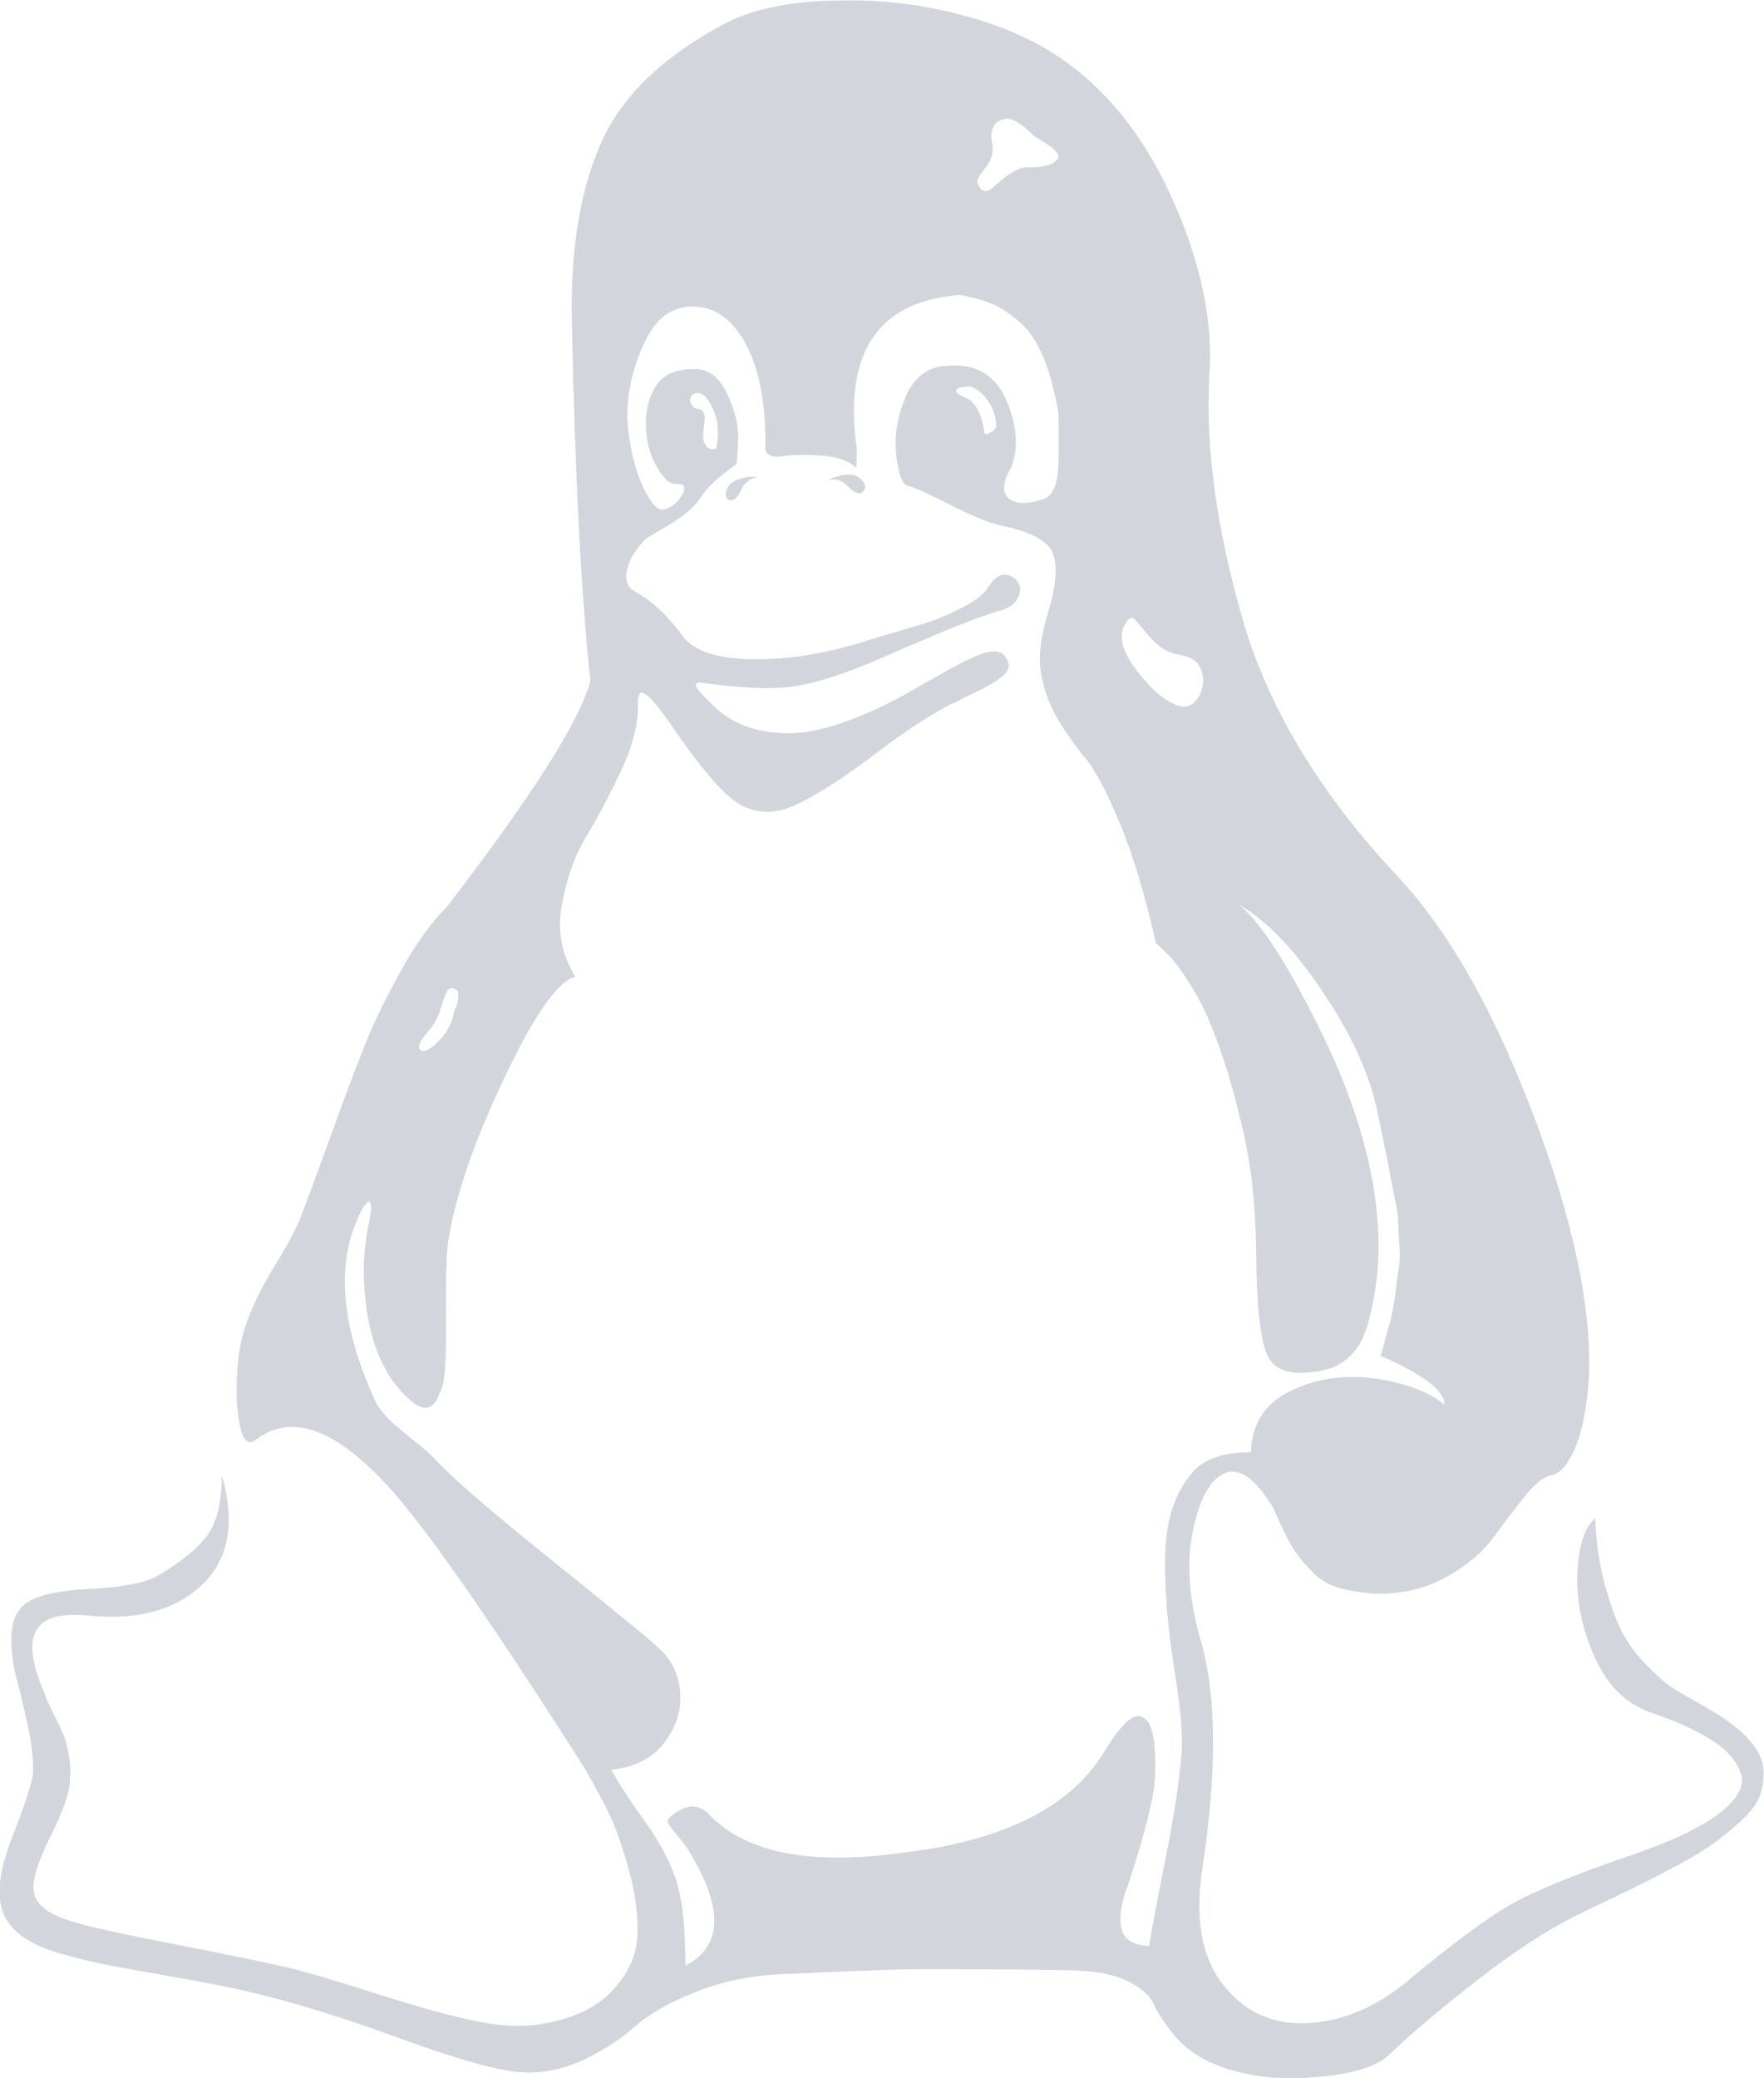<?xml version="1.0" encoding="UTF-8"?>
<!DOCTYPE svg PUBLIC "-//W3C//DTD SVG 1.0//EN" "http://www.w3.org/TR/2001/REC-SVG-20010904/DTD/svg10.dtd">
<!-- Creator: CorelDRAW 2019 (64-Bit) -->
<svg xmlns="http://www.w3.org/2000/svg" xml:space="preserve" width="1521px" height="1791px" version="1.0" style="shape-rendering:geometricPrecision; text-rendering:geometricPrecision; image-rendering:optimizeQuality; fill-rule:evenodd; clip-rule:evenodd"
viewBox="0 0 1521 1791.02"
 xmlns:xlink="http://www.w3.org/1999/xlink">
 <defs>
  <style type="text/css">
   <![CDATA[
    .fil0 {fill:#D2D6DC}
   ]]>
  </style>
 </defs>
 <g id="Layer_x0020_1">
  <g id="_1790295884160">
   <path class="fil0" d="M626 426.09c0,4.01 1.65,5.7 4.99,4.99 2.66,0 5.51,-3.12 8.49,-9.49 3,-6.29 8.15,-9.79 15.49,-10.5 -3.35,0 -6.68,0 -10,0 -12.64,2.05 -18.97,7.04 -18.97,15z"/>
   <path class="fil0" d="M712.95 414.12c6.65,-1.99 12.48,-0.52 17.5,4.49 5.01,5.01 8.81,7.19 11.49,6.52 3.99,-1.99 4.99,-4.99 3,-9.03 -5.35,-8.62 -16.01,-9.29 -31.99,-1.98z"/>
   <path class="fil0" d="M1477.49 1475.47c-1.99,-1.29 -7.49,-4.5 -16.48,-9.49 -8.99,-4.99 -16.16,-9.29 -21.5,-13 -5.33,-3.63 -12.33,-10 -20.99,-18.97 -8.66,-8.99 -15.49,-18.51 -20.48,-28.49 -4.99,-10 -9.85,-23.46 -14.5,-40.44 -4.66,-17.02 -7.34,-35.8 -7.99,-56.49 -9.33,8.01 -14.5,23.85 -15.49,47.48 -0.99,23.69 3.99,47.83 14.99,72.45 11,24.67 27.48,40.68 49.47,47.98 21.32,7.34 38.47,15.18 51.48,23.5 13,8.31 21.32,17.8 24.99,28.45 3.65,10.65 -2.51,22.14 -18.49,34.48 -15.99,12.33 -41.65,24.51 -76.95,36.5 -48.64,16.63 -83.12,30.8 -103.44,42.47 -20.33,11.63 -50.14,33.77 -89.46,66.45 -26.65,21.97 -54.97,33.8 -84.95,35.49 -29.99,1.64 -54.31,-9.33 -72.95,-32.99 -18.67,-23.65 -24.65,-57.15 -18,-100.45 12.64,-83.23 12.31,-148.19 -0.99,-194.88 -10.67,-36.62 -13,-68.95 -7,-96.93 6,-27.99 15.32,-44.27 27.98,-48.95 12.63,-4.65 26.31,5.35 40.97,29.98 1.34,3.33 4.32,9.83 8.99,19.49 4.64,9.67 8.49,16.48 11.49,20.5 3.01,3.97 7.5,9.18 13.5,15.48 6.01,6.33 13.5,10.83 22.49,13.47 8.98,2.69 19.48,4.34 31.47,4.99 22.64,0.71 42.97,-3.98 60.96,-13.98 18,-10 31.47,-21.17 40.48,-33.5 8.99,-12.3 18,-24.14 26.98,-35.49 8.99,-11.28 16.83,-17.65 23.48,-18.97 7.33,-1.32 14,-8.66 19.99,-21.97 5.98,-13.31 9.98,-31.82 11.99,-55.47 1.99,-23.65 0.33,-51.77 -4.99,-84.44 -10,-57.98 -29.83,-121.62 -59.47,-190.91 -29.66,-69.26 -62.81,-123.57 -99.43,-162.92 -65.95,-69.97 -110.28,-142.58 -132.92,-217.84 -23.33,-79.29 -33.33,-150.58 -29.98,-213.89 3.32,-45.28 -6.5,-94.45 -29.49,-147.41 -22.98,-52.97 -53.46,-93.43 -91.44,-121.41 -23.98,-17.99 -53.63,-31.82 -88.95,-41.49 -35.32,-9.64 -70.64,-14.13 -105.94,-13.46 -43.31,0 -77.96,6.98 -103.94,20.96 -53.31,28.7 -88.61,63.48 -105.94,104.46 -17.32,40.96 -25.32,91.42 -23.98,151.39 2.66,131.92 8,235.21 15.99,309.81 -9.35,34.66 -50.65,99.62 -123.93,194.88 -13.33,13.35 -26.33,31.31 -38.97,53.97 -12.66,22.67 -22.66,42.98 -29.98,60.98 -7.34,17.99 -17.16,43.96 -29.49,77.95 -12.33,33.96 -21.17,57.98 -26.48,71.96 -4.67,11.99 -11.99,26 -21.99,41.97 -10,16.01 -17.99,31.67 -23.98,46.97 -6,15.33 -9.35,32.67 -10,51.99 -0.67,14.68 0,27.32 1.99,37.94 2.66,16 7.65,20.99 14.99,14.99 29.98,-22.64 67.62,-9.3 112.93,39.98 31.97,34.67 88.27,115.29 168.91,241.89 6.65,11.32 13.32,23.47 19.98,36.47 6.66,13 13,30.29 18.99,51.95 5.98,21.67 8.49,41.15 7.49,58.48 -0.99,17.28 -8.66,33.31 -22.98,47.97 -14.34,14.65 -35.84,23.98 -64.46,27.96 -15.34,2.02 -33.83,0.67 -55.47,-3.98 -21.67,-4.68 -49.15,-12.33 -82.46,-23 -33.33,-10.65 -57.95,-18 -73.96,-21.97 -23.33,-5.36 -56.47,-12.18 -99.43,-20.5 -42.99,-8.32 -71.13,-14.48 -84.46,-18.47 -22.66,-6.01 -34.98,-14.69 -36.98,-26.01 -2.01,-9.33 2.65,-25.33 13.99,-47.97 11.32,-22.68 16.98,-38.97 16.98,-48.95 0.65,-7.31 0.33,-14.65 -0.99,-21.97 -1.34,-7.35 -2.85,-13.01 -4.49,-17.02 -1.67,-3.98 -4.5,-10 -8.49,-17.96 -4,-8.01 -6.68,-14.01 -7.99,-17.99 -11.99,-27.99 -13.68,-46.96 -5,-56.96 6.01,-8.66 20.31,-12.03 42.99,-10 33.98,3.32 61.61,-1.69 82.95,-14.99 35.3,-22.02 45.97,-57.31 31.97,-105.96 0,22.68 -4,39.66 -11.99,50.98 -8,11.32 -21.99,22.94 -41.97,34.97 -11.34,6.68 -31.32,10.65 -59.97,11.99 -28.66,1.32 -47.63,5.97 -56.96,13.98 -6.67,6.01 -10.15,14.99 -10.5,26.98 -0.34,12.03 1.17,24.21 4.49,36.51 3.33,12.33 6.66,26.46 10.01,42.47 3.32,15.96 4.64,29.31 3.99,39.98 -0.67,7.31 -6.67,25.49 -17.99,54.46 -11.34,28.97 -13.67,51.15 -7,66.45 3.33,7.35 8.99,13.83 16.98,19.53 8,5.62 19.14,10.46 33.48,14.47 14.33,3.98 27.48,7.15 39.47,9.48 11.99,2.3 28.64,5.32 49.96,8.99 21.33,3.67 38.31,6.83 50.98,9.52 42.63,8.63 91.27,22.97 145.92,42.95 54.62,19.99 91.61,30.29 110.95,31 18.64,0.67 36.46,-3.19 53.46,-11.48 17,-8.35 31.47,-17.84 43.47,-28.49 11.98,-10.68 29.81,-20.69 53.46,-29.98 23.64,-9.33 50.14,-14.32 79.45,-14.99 13.33,-0.71 32.64,-1.5 57.96,-2.51 25.32,-1.01 44.31,-1.49 56.97,-1.49 57.28,0 100.59,0.31 129.93,0.97 19.98,0.67 35.64,3.83 46.96,9.49 11.32,5.65 18.64,12.17 21.99,19.52 3.32,7.31 8.81,15.78 16.5,25.45 7.64,9.68 17.5,17.5 29.48,23.5 25.33,11.99 54.98,16.79 88.96,14.48 33.98,-2.34 56.62,-8.82 67.96,-19.49 18.64,-17.99 43.81,-39.31 75.45,-63.94 31.63,-24.67 60.12,-43.33 85.46,-55.99 5.31,-2.69 14.32,-6.98 26.98,-13 12.64,-5.97 23.31,-11.17 31.97,-15.51 8.66,-4.34 19.14,-9.83 31.47,-16.48 12.32,-6.68 22.32,-12.85 29.99,-18.51 7.64,-5.66 15.49,-12.18 23.48,-19.48 7.99,-7.35 13.16,-14.69 15.49,-21.98 2.33,-7.34 3.15,-14.79 2.48,-22.48 -0.67,-7.65 -4.66,-15.66 -11.99,-23.98 -7.27,-8.28 -17.59,-16.48 -30.92,-24.49zm-504.7 -941.42c2.01,-1.29 3.33,-1.8 4,-1.49 0.65,0.34 1.99,1.68 3.99,3.97 2.01,2.34 3.83,4.5 5.51,6.52 1.65,1.99 4,4.69 7,7.96 3,3.36 6.16,6 9.5,8.01 4,2.7 8.82,4.49 14.5,5.51 5.66,1.01 10,2.69 12.98,4.99 3.01,2.33 5.16,6.17 6.5,11.47 1.32,7.34 0.16,14.02 -3.5,19.98 -3.67,6.01 -8.49,8.7 -14.49,8.01 -11.99,-2.66 -25,-13.15 -38.97,-31.47 -13.98,-18.32 -16.35,-32.77 -7.02,-43.46zm-123.92 -388.25c3.32,-4.34 5.31,-7.8 5.98,-10.5 1.32,-4.01 1.49,-8.16 0.5,-12.49 -1,-4.32 -0.67,-8.66 0.99,-13 1.66,-4.3 5.51,-6.79 11.49,-7.5 6.01,0 14,4.99 23.98,15 1.99,1.32 5.16,3.36 9.51,6 4.32,2.66 7.32,4.99 8.98,6.98 1.67,1.99 2.51,3.67 2.51,4.99 -1.34,3.33 -4.34,5.66 -8.99,6.98 -4.66,1.32 -9.67,1.99 -14.99,1.99 -5.34,0 -8.34,0.34 -8.99,1.01 -5.33,1.99 -10.34,4.99 -14.99,8.99 -4.66,4.01 -8.34,6.98 -11,9.03 -2.67,1.98 -5.33,1.98 -7.99,0 -2.67,-4.02 -3.67,-6.83 -3,-8.51 0.67,-1.65 2.68,-4.65 6.01,-8.97zm-483.71 748.02c4.65,-5.31 7.99,-9.63 9.98,-13 1.99,-3.27 3.83,-7.8 5.51,-13.47 1.64,-5.66 3.16,-9.78 4.49,-12.48 1.34,-2.66 3.33,-3.67 6.01,-3 1.32,0.71 2.33,1.32 3,1.98 0.65,0.71 0.99,1.53 0.99,2.51 0,1.02 0,1.99 0,3 0,1.02 -0.17,2.34 -0.49,3.98 -0.35,1.72 -0.85,3.19 -1.5,4.53 -0.66,1.32 -1.33,3.33 -1.98,5.97 -0.67,2.69 -1.34,4.99 -1.99,6.98 -2.68,6.71 -6.85,12.7 -12.49,17.99 -5.68,5.35 -9.85,7.69 -12.49,6.98 -4.05,-1.26 -3.7,-5.29 0.96,-11.97zm647.12 543.19c5.66,34.97 7.82,59.45 6.5,73.43 -1.34,21.36 -5.83,51.3 -13.5,89.94 -7.67,38.65 -12.49,64.31 -14.5,76.99 -13.99,-0.71 -21.99,-5.85 -23.98,-15.51 -1.99,-9.67 0,-22.18 5.99,-37.48 14.64,-44.66 22.31,-75.3 22.98,-91.93 1.34,-30.66 -1.99,-47.98 -9.98,-52 -7.34,-5.31 -18.66,4.69 -33.98,29.99 -29.33,47.97 -88.28,76.98 -176.89,86.98 -79.95,10.61 -135.27,-1.36 -165.9,-35.99 -6.68,-4.68 -13.35,-5.5 -19.99,-2.5 -6.67,3 -10.99,6.18 -12.98,9.48 -0.67,1.32 0,3.33 1.99,6.01 1.99,2.66 5.16,6.63 9.49,11.98 4.32,5.32 7.82,10.66 10.49,16.01 25.99,45.28 23.66,75.94 -7,91.94 0,-30.69 -2.35,-54.15 -6.99,-70.46 -4.67,-16.32 -14,-34.33 -28,-53.97 -13.99,-19.67 -23.65,-34.51 -28.99,-44.49 19.99,-1.99 35.15,-9.64 45.48,-22.95 10.32,-13.31 14.99,-27.63 13.99,-42.98 -0.99,-15.3 -6.84,-28 -17.5,-38 -5.98,-6 -36.98,-31.47 -92.95,-76.43 -55.97,-44.97 -90.61,-75.11 -103.94,-90.44 -2.68,-2.66 -10.67,-9.33 -23.98,-19.99 -13.33,-10.65 -21.67,-19.98 -25,-27.99 -30.65,-67.27 -33.98,-122.59 -9.98,-165.92l4 -4.99c3.32,-0.63 3.65,5.35 0.99,17.99 -4,18.7 -5.34,37.33 -4,55.99 2.66,41.97 14.65,73.27 35.97,93.93 14,14.01 23.66,13 28.99,-3.01 4,-5.31 5.84,-24.98 5.49,-58.95 -0.35,-33.96 0.15,-56.96 1.51,-68.93 5.31,-37.99 21.13,-84.95 47.46,-140.92 26.31,-55.99 47.13,-85.98 62.47,-89.95 -11.99,-19.3 -15.83,-40.29 -11.49,-62.97 4.32,-22.64 11.32,-41.97 20.99,-57.98 9.66,-15.96 19.49,-34.47 29.49,-55.43 10,-21 14.99,-39.81 14.99,-56.49 0,-4.64 0.33,-8.01 0.99,-10 1.99,-5.96 10.33,1.36 25,21.97 27.97,41.34 48.97,65.67 62.96,72.97 14.65,8.01 30.98,7.69 48.97,-0.97 17.99,-8.67 40.14,-23.01 66.47,-42.99 26.31,-19.98 48.8,-34.63 67.46,-44 2.01,-0.63 5.16,-2.14 9.51,-4.49 4.32,-2.3 7.64,-3.98 9.99,-4.99 2.34,-0.98 5.34,-2.51 8.99,-4.5 3.66,-1.99 6.51,-3.67 8.49,-4.99 1.99,-1.32 4,-2.81 5.99,-4.49 1.99,-1.68 3.32,-3.33 3.99,-4.99 0.65,-1.68 1,-3.16 1,-4.49 -1.34,-6.01 -4.17,-9.68 -8.49,-11.02 -4.35,-1.32 -10.18,-0.49 -17.5,2.51 -7.35,3 -15.49,6.98 -24.5,11.99 -8.99,4.99 -18.98,10.69 -29.98,16.98 -11,6.37 -22.16,12.18 -33.48,17.5 -11.34,5.35 -23.33,10 -35.99,14.01 -12.66,3.98 -24.65,6.33 -35.97,6.98 -28,0.71 -50.31,-6.63 -66.97,-21.97 -10.67,-10 -16.33,-16.31 -17,-19.01 -0.66,-2.66 2.34,-3.27 9.01,-1.98 35.97,4.68 62.28,5.35 78.95,1.98 17.33,-2.66 40.64,-10.3 69.95,-22.94 6.01,-2.66 21.15,-9.18 45.47,-19.53 24.31,-10.31 43.14,-17.49 56.47,-21.47 7.99,-1.99 13.5,-5.14 16.48,-9.49 2.98,-4.34 3.99,-8.32 3,-11.99 -0.99,-3.67 -3.17,-6.52 -6.5,-8.51 -7.34,-3.97 -13.98,-1.32 -19.98,8.01 -3.35,5.97 -10.35,11.84 -21,17.5 -10.67,5.66 -20.48,10 -29.49,13.01 -8.98,2.96 -20.5,6.48 -34.47,10.46 -14,4.01 -21.67,6.36 -22.99,7.01 -36.65,11.32 -70.63,16.31 -101.93,15 -14.67,-0.67 -26.49,-2.82 -35.48,-6.53 -8.98,-3.63 -15.16,-8.01 -18.49,-13 -3.34,-4.99 -8.66,-11.28 -15.98,-18.97 -7.34,-7.65 -15.66,-14.13 -24.99,-19.48 -6.68,-3.33 -9.16,-9.33 -7.5,-18 1.64,-8.66 6.83,-17.65 15.49,-26.98 0.65,-0.66 7.49,-4.79 20.5,-12.48 12.98,-7.65 22.14,-15.51 27.47,-23.5 5.99,-9.29 16.34,-18.97 30.98,-28.97 0.65,-2.66 1.15,-10 1.49,-21.97 0.33,-12.03 -2.85,-24.99 -9.5,-39.01 -6.68,-13.98 -15.66,-20.96 -26.98,-20.96 -15.99,-0.67 -27.33,3.98 -33.98,13.98 -6.67,10 -9.68,22.33 -8.99,36.96 0.65,12.7 3.83,23.85 9.51,33.5 5.66,9.68 10.82,14.48 15.49,14.48 7.32,-0.67 9.66,1.99 7,8.01 -4,7.34 -9.35,11.99 -15.98,13.98 -4.67,1.36 -9.83,-3.16 -15.49,-13.46 -5.66,-10.31 -10,-22.79 -12.99,-37.48 -2.98,-14.68 -4.17,-27.02 -3.5,-37 1.32,-20.61 6.83,-40.44 16.49,-59.45 9.65,-18.97 23.48,-28.14 41.47,-27.47 18.64,0.71 33.63,11.99 44.98,33.99 11.32,21.98 16.65,51.96 15.98,89.95 1.99,4.69 7.15,6.33 15.49,4.99 8.32,-1.32 19.31,-1.52 32.98,-0.51 13.66,0.97 23.48,4.49 29.49,10.5 0.65,0 0.99,-4.99 0.99,-15 -11.99,-83.98 17.65,-128.59 88.96,-133.95 10.65,1.99 19.64,4.5 26.98,7.5 7.32,3 15.14,8.01 23.48,14.99 8.32,6.98 15.32,17.17 21,30.5 5.64,13.35 10.15,29.98 13.5,49.97 0,3.36 0,15.7 0,36.96 0,21.36 -4.34,33.35 -13,35.99 -13.98,4.68 -23.98,4.49 -29.99,-0.52 -5.98,-4.99 -5.33,-13.83 1.99,-26.47 6.66,-16.67 5.33,-35.98 -4,-57.97 -9.32,-21.98 -26.33,-31.97 -50.97,-29.99 -16.66,0.67 -28.67,9.68 -35.99,26.98 -7.34,17.33 -10,34.33 -7.99,50.98 1.99,16.68 5.66,25.3 10.99,25.97 4,0.71 15.82,6.01 35.47,16.01 19.66,10 34.48,15.96 44.48,17.99 25.98,5.32 40.81,13.67 44.47,24.99 3.66,11.32 2.16,27.81 -4.49,49.47 -6.67,21.67 -8.66,39.47 -6,53.45 2.66,14.68 7.64,27.99 14.99,39.98 7.32,12.03 15.14,23 23.48,32.99 8.32,10 18.15,28.7 29.49,55.98 11.32,27.33 21.64,61.65 30.97,102.96 0.65,0.66 3.16,2.96 7.5,6.98 4.32,3.97 8.64,8.98 12.98,14.99 4.32,5.97 9.51,14.17 15.49,24.47 5.98,10.35 12.49,25.49 19.48,45.47 7,19.99 13.5,42.99 19.49,68.96 7.32,30.68 11.14,66.33 11.49,106.92 0.33,40.68 3,68.48 7.99,83.47 5,14.99 17.83,21.17 38.47,18.51 25.99,-1.32 42.63,-15.3 49.97,-42.01 21.99,-77.25 3.99,-169.89 -53.96,-277.8 -21.99,-42.01 -40.98,-69.64 -56.97,-82.95 23.32,13.31 47.31,38.3 71.96,74.96 24.65,36.66 40.31,70.94 46.98,102.95 0.65,3.33 2.51,12.18 5.49,26.47 3,14.32 4.65,22.68 4.99,24.99 0.33,2.33 1.64,9.18 4,20.5 2.33,11.32 3.5,18.66 3.5,21.97 0,3.37 0.32,9.83 0.99,19.48 0.65,9.68 0.5,17.18 -0.5,22.49 -0.99,5.36 -1.99,12.49 -3,21.51 -0.99,8.99 -2.68,17.65 -4.99,25.97 -2.35,8.36 -4.84,17.5 -7.5,27.48 36.64,16 54.98,29.98 54.98,41.97 -14,-11.28 -33.98,-18.77 -59.97,-22.48 -25.98,-3.64 -50.14,-0.16 -72.45,10.49 -22.33,10.69 -33.82,28.34 -34.47,52.99 -23.98,0 -40.98,6 -50.98,17.99 -14.66,17.33 -22.33,40.79 -22.98,70.47 -0.56,29.58 1.93,61.86 7.61,96.83zm-412.27 -1084.85c-1.98,-0.67 -3.67,-2.66 -4.98,-6.01 0,-5.96 3,-8.28 8.98,-6.97 4,1.36 7.82,6.36 11.49,14.99 3.65,8.7 4.5,18.7 2.51,29.98 0,1.99 -1,3 -3.01,3 -7.34,0 -10,-6.63 -7.99,-19.98 2.01,-10.02 -0.34,-15.01 -7,-15.01zm258.85 16l-2 2.97c-5.34,3.37 -8,4.01 -8,2.03 -2.67,-18 -8.66,-28.31 -17.99,-31 -1.34,-0.67 -2.68,-1.32 -4,-1.99 -4.66,-4.02 -2.35,-6.33 7,-6.98 1.99,-0.67 4.99,0.31 8.99,2.96 3.99,2.7 7.65,6.87 10.99,12.49 3.35,5.7 5.01,12.18 5.01,19.52z"/>
  </g>
 </g>
</svg>
